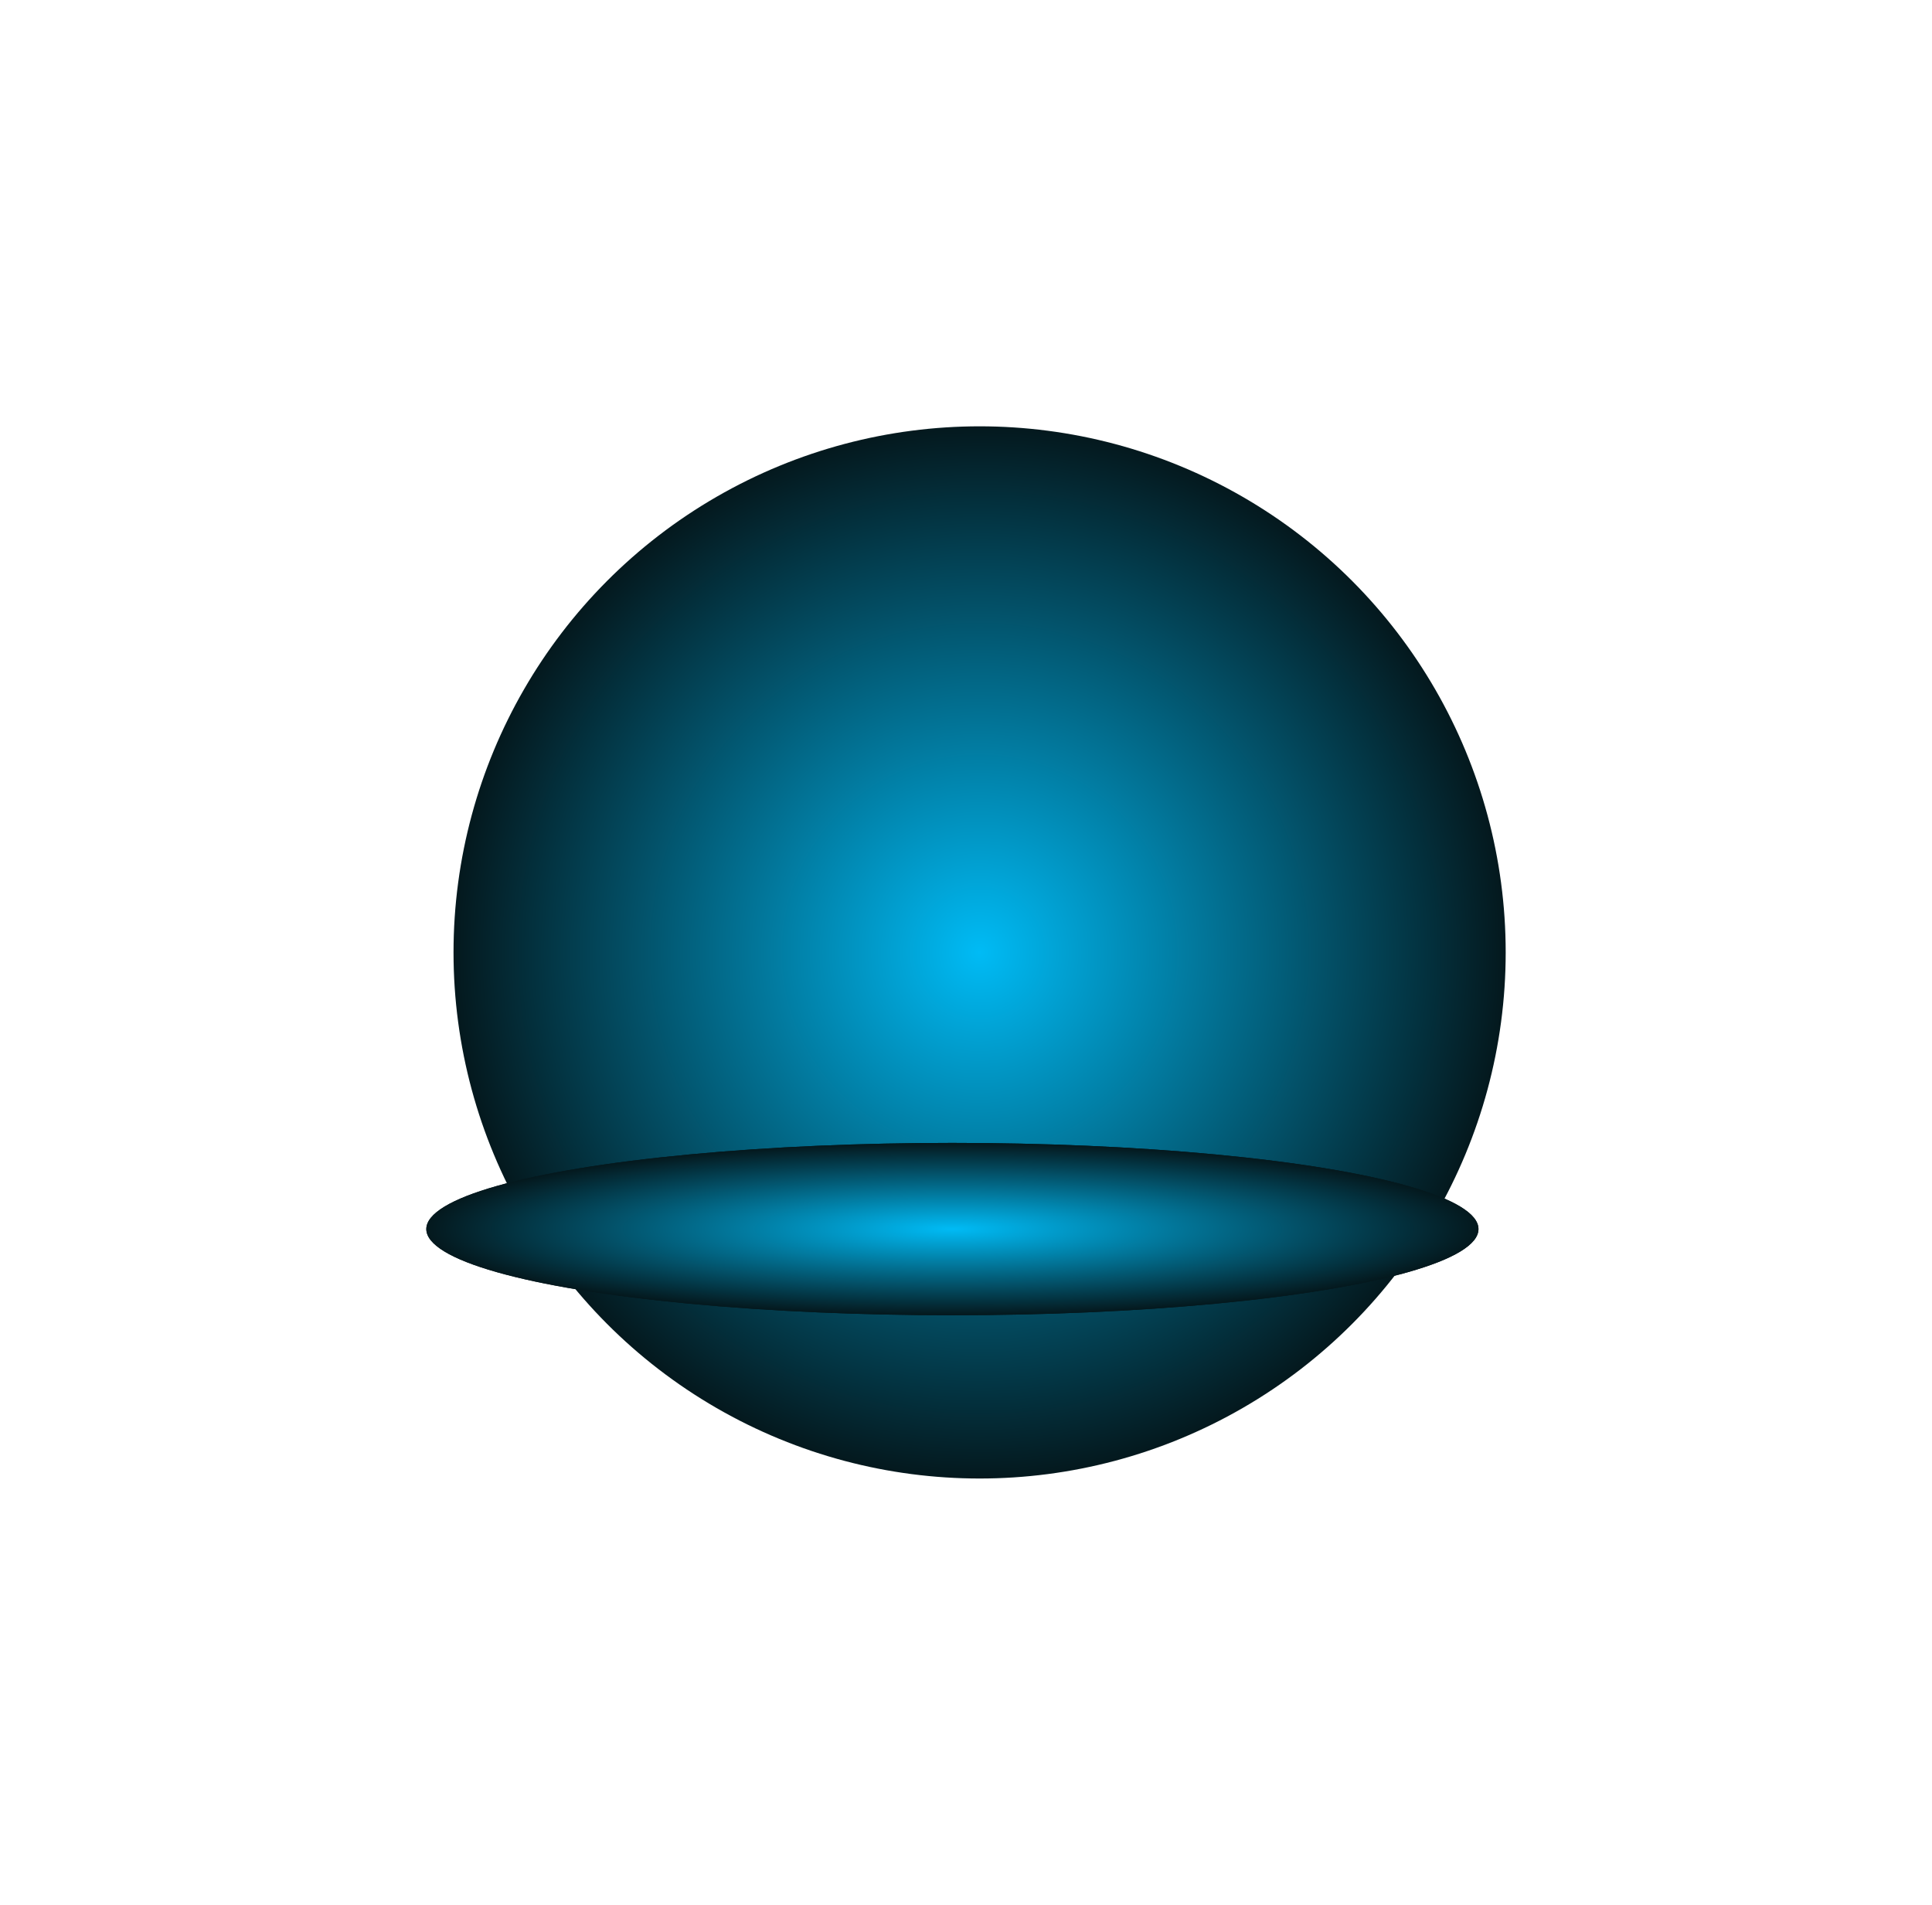 <svg width="213" height="210" viewBox="0 0 213 210" fill="none" xmlns="http://www.w3.org/2000/svg">
<g style="mix-blend-mode:plus-lighter" filter="url(#filter0_f_4973_1029)">
<circle cx="108" cy="105" r="58" fill="url(#paint0_radial_4973_1029)"/>
</g>
<g style="mix-blend-mode:plus-lighter" filter="url(#filter1_f_4973_1029)">
<ellipse cx="105" cy="135.5" rx="58" ry="9.5" fill="url(#paint1_radial_4973_1029)"/>
</g>
<g style="mix-blend-mode:plus-lighter" filter="url(#filter2_f_4973_1029)">
<ellipse cx="105" cy="135.5" rx="58" ry="9.5" fill="url(#paint2_radial_4973_1029)"/>
</g>
<defs>
<filter id="filter0_f_4973_1029" x="3.8" y="0.8" width="208.4" height="208.4" filterUnits="userSpaceOnUse" color-interpolation-filters="sRGB">
<feFlood flood-opacity="0" result="BackgroundImageFix"/>
<feBlend mode="normal" in="SourceGraphic" in2="BackgroundImageFix" result="shape"/>
<feGaussianBlur stdDeviation="23.1" result="effect1_foregroundBlur_4973_1029"/>
</filter>
<filter id="filter1_f_4973_1029" x="0.8" y="79.8" width="208.4" height="111.4" filterUnits="userSpaceOnUse" color-interpolation-filters="sRGB">
<feFlood flood-opacity="0" result="BackgroundImageFix"/>
<feBlend mode="normal" in="SourceGraphic" in2="BackgroundImageFix" result="shape"/>
<feGaussianBlur stdDeviation="23.1" result="effect1_foregroundBlur_4973_1029"/>
</filter>
<filter id="filter2_f_4973_1029" x="0.8" y="79.8" width="208.4" height="111.4" filterUnits="userSpaceOnUse" color-interpolation-filters="sRGB">
<feFlood flood-opacity="0" result="BackgroundImageFix"/>
<feBlend mode="normal" in="SourceGraphic" in2="BackgroundImageFix" result="shape"/>
<feGaussianBlur stdDeviation="23.1" result="effect1_foregroundBlur_4973_1029"/>
</filter>
<radialGradient id="paint0_radial_4973_1029" cx="0" cy="0" r="1" gradientUnits="userSpaceOnUse" gradientTransform="translate(108 105) rotate(90) scale(58)">
<stop stop-color="#00BBF5"/>
<stop offset="1" stop-color="#04181D"/>
</radialGradient>
<radialGradient id="paint1_radial_4973_1029" cx="0" cy="0" r="1" gradientUnits="userSpaceOnUse" gradientTransform="translate(105 135.5) rotate(90) scale(9.5 58)">
<stop stop-color="#00BBF5"/>
<stop offset="1" stop-color="#04181D"/>
</radialGradient>
<radialGradient id="paint2_radial_4973_1029" cx="0" cy="0" r="1" gradientUnits="userSpaceOnUse" gradientTransform="translate(105 135.5) rotate(90) scale(9.5 58)">
<stop stop-color="#00BBF5"/>
<stop offset="1" stop-color="#04181D"/>
</radialGradient>
</defs>
</svg>
